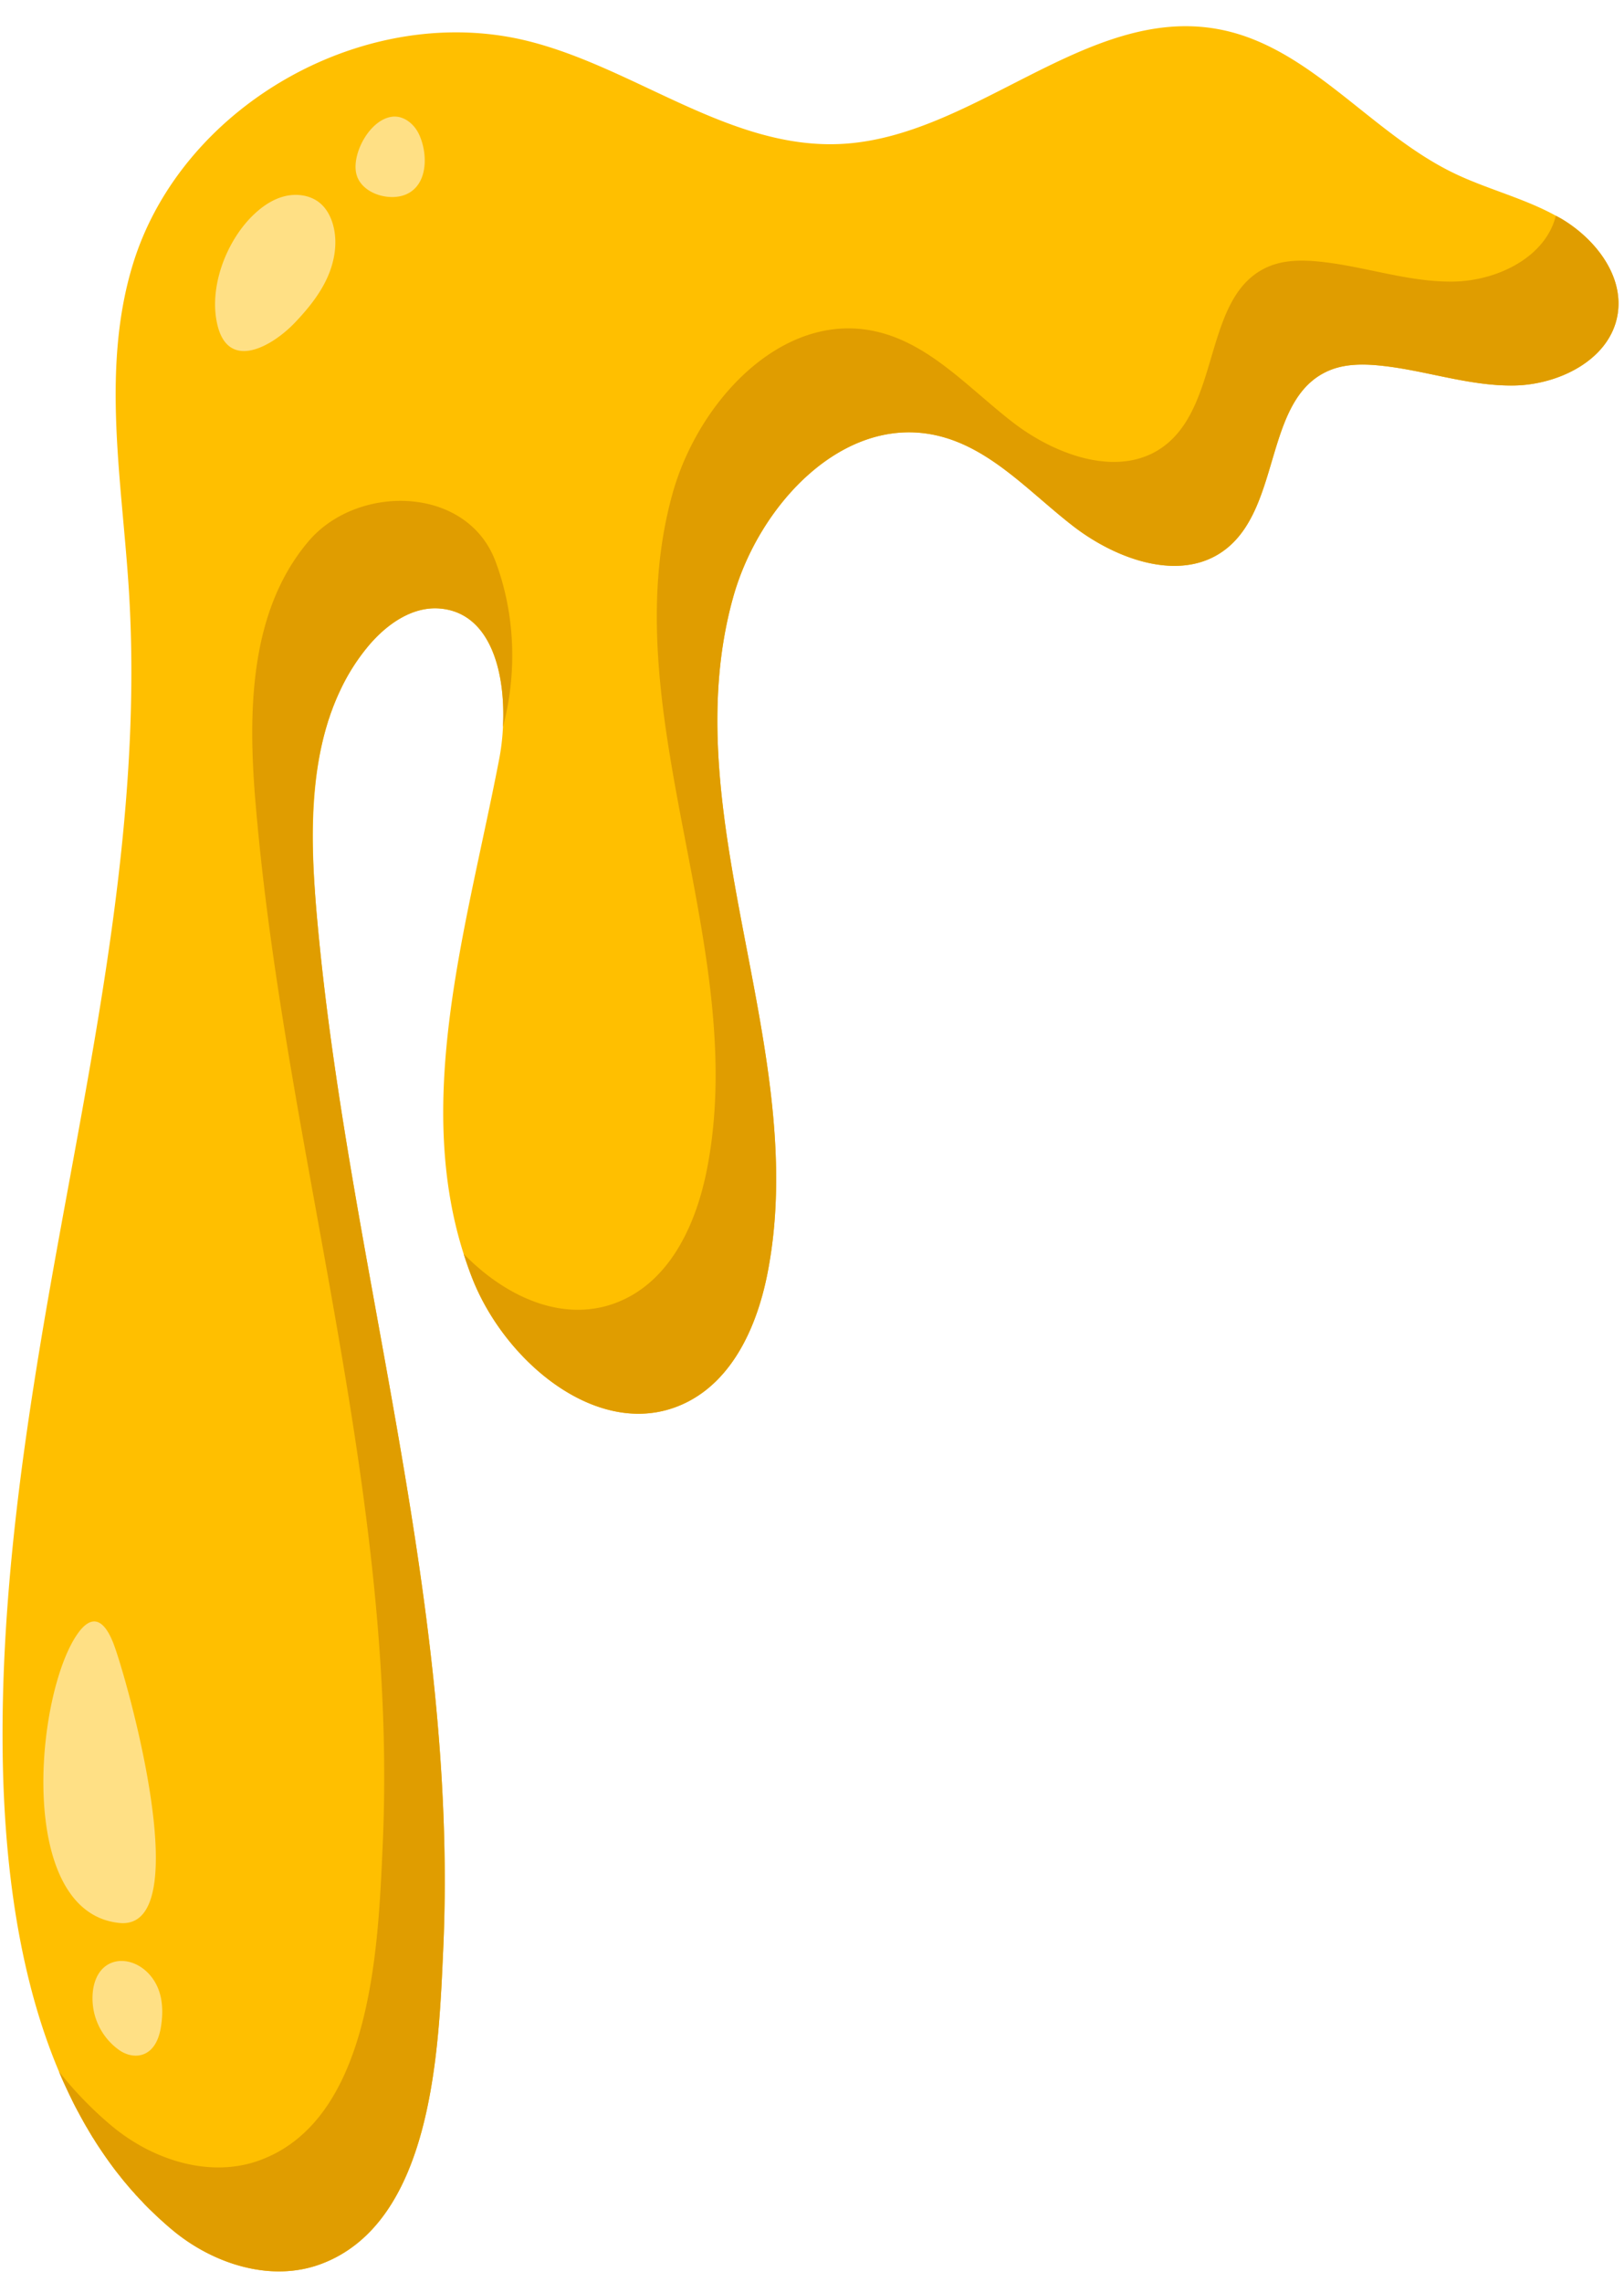 <?xml version="1.0" encoding="UTF-8"?>
<!DOCTYPE svg PUBLIC '-//W3C//DTD SVG 1.0//EN'
          'http://www.w3.org/TR/2001/REC-SVG-20010904/DTD/svg10.dtd'>
<svg height="1523.7" preserveAspectRatio="xMidYMid meet" version="1.0" viewBox="-1.7 -17.5 1084.5 1523.7" width="1084.5" xmlns="http://www.w3.org/2000/svg" xmlns:xlink="http://www.w3.org/1999/xlink" zoomAndPan="magnify"
><g id="change1_1"
  ><path d="M1078.542,192.387c-4.921,30.05-38.949,47.064-69.417,47.482s-59.941-10.522-90.3-13.4c-10.994-1.047-22.51-.943-32.719,3.3-43.661,18.218-31.829,90.043-69.1,119.255-29.211,22.877-72.663,7.433-102.032-15.234-29.369-22.721-55.648-52.875-91.928-60.727-62.3-13.559-118.1,46.906-135.169,108.313-40.729,146.216,52.089,302.064,22.982,451-6.7,34.5-22.511,70.569-53.974,86.326-55.492,27.8-120.354-24.866-143.127-82.609q-1.719-4.362-3.25-8.771c-37.8-106.932-.555-225.328,21.049-337.529a150.9,150.9,0,0,0,2.618-21.83v-.053c1.937-36.488-8.271-76.38-42.195-79.154-18.427-1.518-35.389,10.522-47.325,24.605a135.863,135.863,0,0,0-19.474,30.73c-1.414,2.983-2.67,5.967-3.822,8.847-.419,1.047-.785,2.041-1.151,3.036-.629,1.675-1.257,3.3-1.728,4.869-.471,1.308-.89,2.617-1.309,3.978-10.837,35.128-11.2,74.7-8.585,112.45.261,3.978.575,7.9.889,11.831,19.789,232.49,95.436,459.744,84.809,694.8-2.984,65.753-6.649,182.7-82.191,210.293-33.033,12.041-71.2-.157-98.315-22.615-2.67-2.2-5.287-4.5-7.852-6.858a5.645,5.645,0,0,1-.838-.733c-2.041-1.885-4.031-3.769-6.02-5.706-.681-.629-1.309-1.257-1.937-1.885-1.466-1.466-2.879-2.879-4.188-4.4-1.047-.994-1.989-2.041-2.932-3.088a32.188,32.188,0,0,1-2.2-2.461c-1.465-1.57-2.879-3.141-4.188-4.763a6.646,6.646,0,0,1-.575-.681c-1.781-2.042-3.456-4.136-5.079-6.23-.942-1.152-1.832-2.3-2.774-3.508-3.56-4.711-7.015-9.58-10.313-14.553-1.309-1.937-2.565-3.874-3.769-5.863-.315-.471-.629-1-1-1.519-1.152-1.936-2.356-3.926-3.508-5.915l-.942-1.571c-1.2-2.093-2.356-4.188-3.508-6.281-1.361-2.514-2.722-5.026-4.03-7.539-2.461-4.869-4.817-9.842-7.12-14.868-1.152-2.512-2.251-5.078-3.35-7.695C6.765,1292.329-1.715,1203.542.274,1116.535,2.159,1031.36,14.1,947.861,24.827,882.527c27.641-168.1,70.2-336.249,59.522-506.232-4.607-73.134-18.794-148.362,2.984-218.3C120.524,51.511,244.228-17.487,352.28,10.259c71.04,18.218,133.914,71.825,207.205,68.37,89.1-4.136,164.381-92.713,252.121-76.694C872.49,12.981,913.062,70.829,968.763,97.894c22.289,10.84,46.831,16.684,68.527,28.636h0c.628.314,1.256.681,1.885,1,.627.366,1.256.68,1.884,1.047C1063.57,141.973,1082.782,166.474,1078.542,192.387Z" fill="#ffbf00"
  /></g
  ><g id="change2_1"
  ><path d="M334.167,467.909c1.937-36.488-8.271-76.38-42.195-79.154-18.427-1.518-35.389,10.522-47.325,24.605a135.863,135.863,0,0,0-19.474,30.73c-1.414,2.983-2.67,5.967-3.822,8.847-.419,1.047-.837,2.041-1.151,3.036-.629,1.675-1.257,3.3-1.728,4.869-.314.785-.524,1.518-.786,2.251-.209.576-.366,1.152-.523,1.727-11.308,36.123-11.308,74.914-8.585,112.45.261,3.978.575,7.9.889,11.831,19.789,232.49,95.436,459.744,84.809,694.8-2.984,65.753-6.649,182.7-82.191,210.293-33.033,12.041-71.2-.157-98.315-22.615-2.67-2.2-5.287-4.5-7.852-6.858a5.645,5.645,0,0,1-.838-.733c-2.041-1.885-4.031-3.769-6.02-5.706-.681-.629-1.309-1.257-1.937-1.885-1.466-1.466-2.879-2.879-4.188-4.4-1.047-.994-1.989-2.041-2.932-3.088a32.188,32.188,0,0,1-2.2-2.461c-1.465-1.57-2.879-3.141-4.188-4.763a6.646,6.646,0,0,1-.575-.681c-1.781-2.042-3.456-4.136-5.079-6.23-.942-1.152-1.832-2.3-2.774-3.508-3.56-4.711-7.015-9.58-10.313-14.553-1.309-1.937-2.565-3.874-3.769-5.863-.315-.471-.629-1-1-1.519-1.152-1.936-2.356-3.926-3.508-5.915l-.942-1.571c-1.2-2.093-2.356-4.188-3.508-6.281-1.361-2.514-2.722-5.026-4.03-7.539-2.461-4.869-4.817-9.842-7.12-14.868-1.152-2.512-2.251-5.078-3.35-7.695a246.217,246.217,0,0,0,35.7,36.7c27.118,22.459,65.23,34.709,98.315,22.616,75.542-27.589,79.207-144.54,82.191-210.293,10.627-235.055-65.02-462.257-84.808-694.8-5.235-61.146-4.5-128.835,35.179-175.689,32.563-38.53,105.749-37.588,124.909,13.14C342.386,392.315,343.747,431.63,334.167,467.909Zm706.88-339.321c-1.231-.732-2.512-1.363-3.764-2.052-6.932,27.835-39.346,43.553-68.585,43.957-30.476.421-59.951-10.549-90.295-13.426-11.03-1.045-22.506-.95-32.73,3.315-43.663,18.213-31.86,90.047-69.094,119.23-29.2,22.89-72.673,7.447-102.034-15.242s-55.668-52.832-91.927-60.714c-62.3-13.542-118.1,46.927-135.2,108.341-40.72,146.208,52.126,302.022,23.018,450.977-6.746,34.522-22.527,70.579-53.981,86.325-37.136,18.59-78.422,1.164-108.527-29.682,1.759,5.517,3.655,11.014,5.81,16.47,22.8,57.745,87.635,110.4,143.153,82.607,31.454-15.746,47.234-51.8,53.98-86.324,29.109-148.956-63.737-304.77-23.018-450.978,17.1-61.413,72.906-121.882,135.2-108.341,36.258,7.882,62.566,38.027,91.927,60.715S787.81,371.9,817.014,349.008c37.235-29.184,25.432-101.018,69.094-119.23,10.225-4.265,21.7-4.36,32.731-3.315,30.343,2.876,59.819,13.846,90.295,13.425s64.482-17.441,69.4-47.521C1082.763,166.494,1063.585,141.981,1041.047,128.588Z" fill="#e09d00"
  /></g
  ><g id="change3_1"
  ><path d="M166.79,126.694c5.994-5.927,13.121-10.994,21.282-13.105s17.46-.909,23.924,4.5c4.473,3.743,7.283,9.177,8.791,14.811,3.144,11.751.94,24.477-4.165,35.518s-12.942,20.6-21.322,29.413c-15.2,15.99-44.455,32.611-51.828,1.519C137.586,174.53,149.235,144.051,166.79,126.694Zm69.374-28.525c2.87,13.331,21.668,19.052,33.183,14.157,15.365-6.531,14.648-28.334,8.5-40.709-3.2-6.445-9.936-12.056-17.511-11.211C245.509,62.061,233.249,84.618,236.164,98.169ZM77.972,1266.305c52.842,5.464,4.715-164.559-3.99-186.783-7.585-19.354-16.228-16.991-23.665-6.569C21.89,1112.785,8.585,1259.13,77.972,1266.305Zm-17.449,44.15A42.386,42.386,0,0,0,78,1351.253c7.916,5.422,17.949,5.251,23.635-3.637,2.6-4.061,3.743-8.881,4.4-13.657,1.243-9.055.783-18.659-3.457-26.756C91.988,1286.98,64.661,1284.926,60.523,1310.455Z" fill="#ffe085"
  /></g
></svg
>
